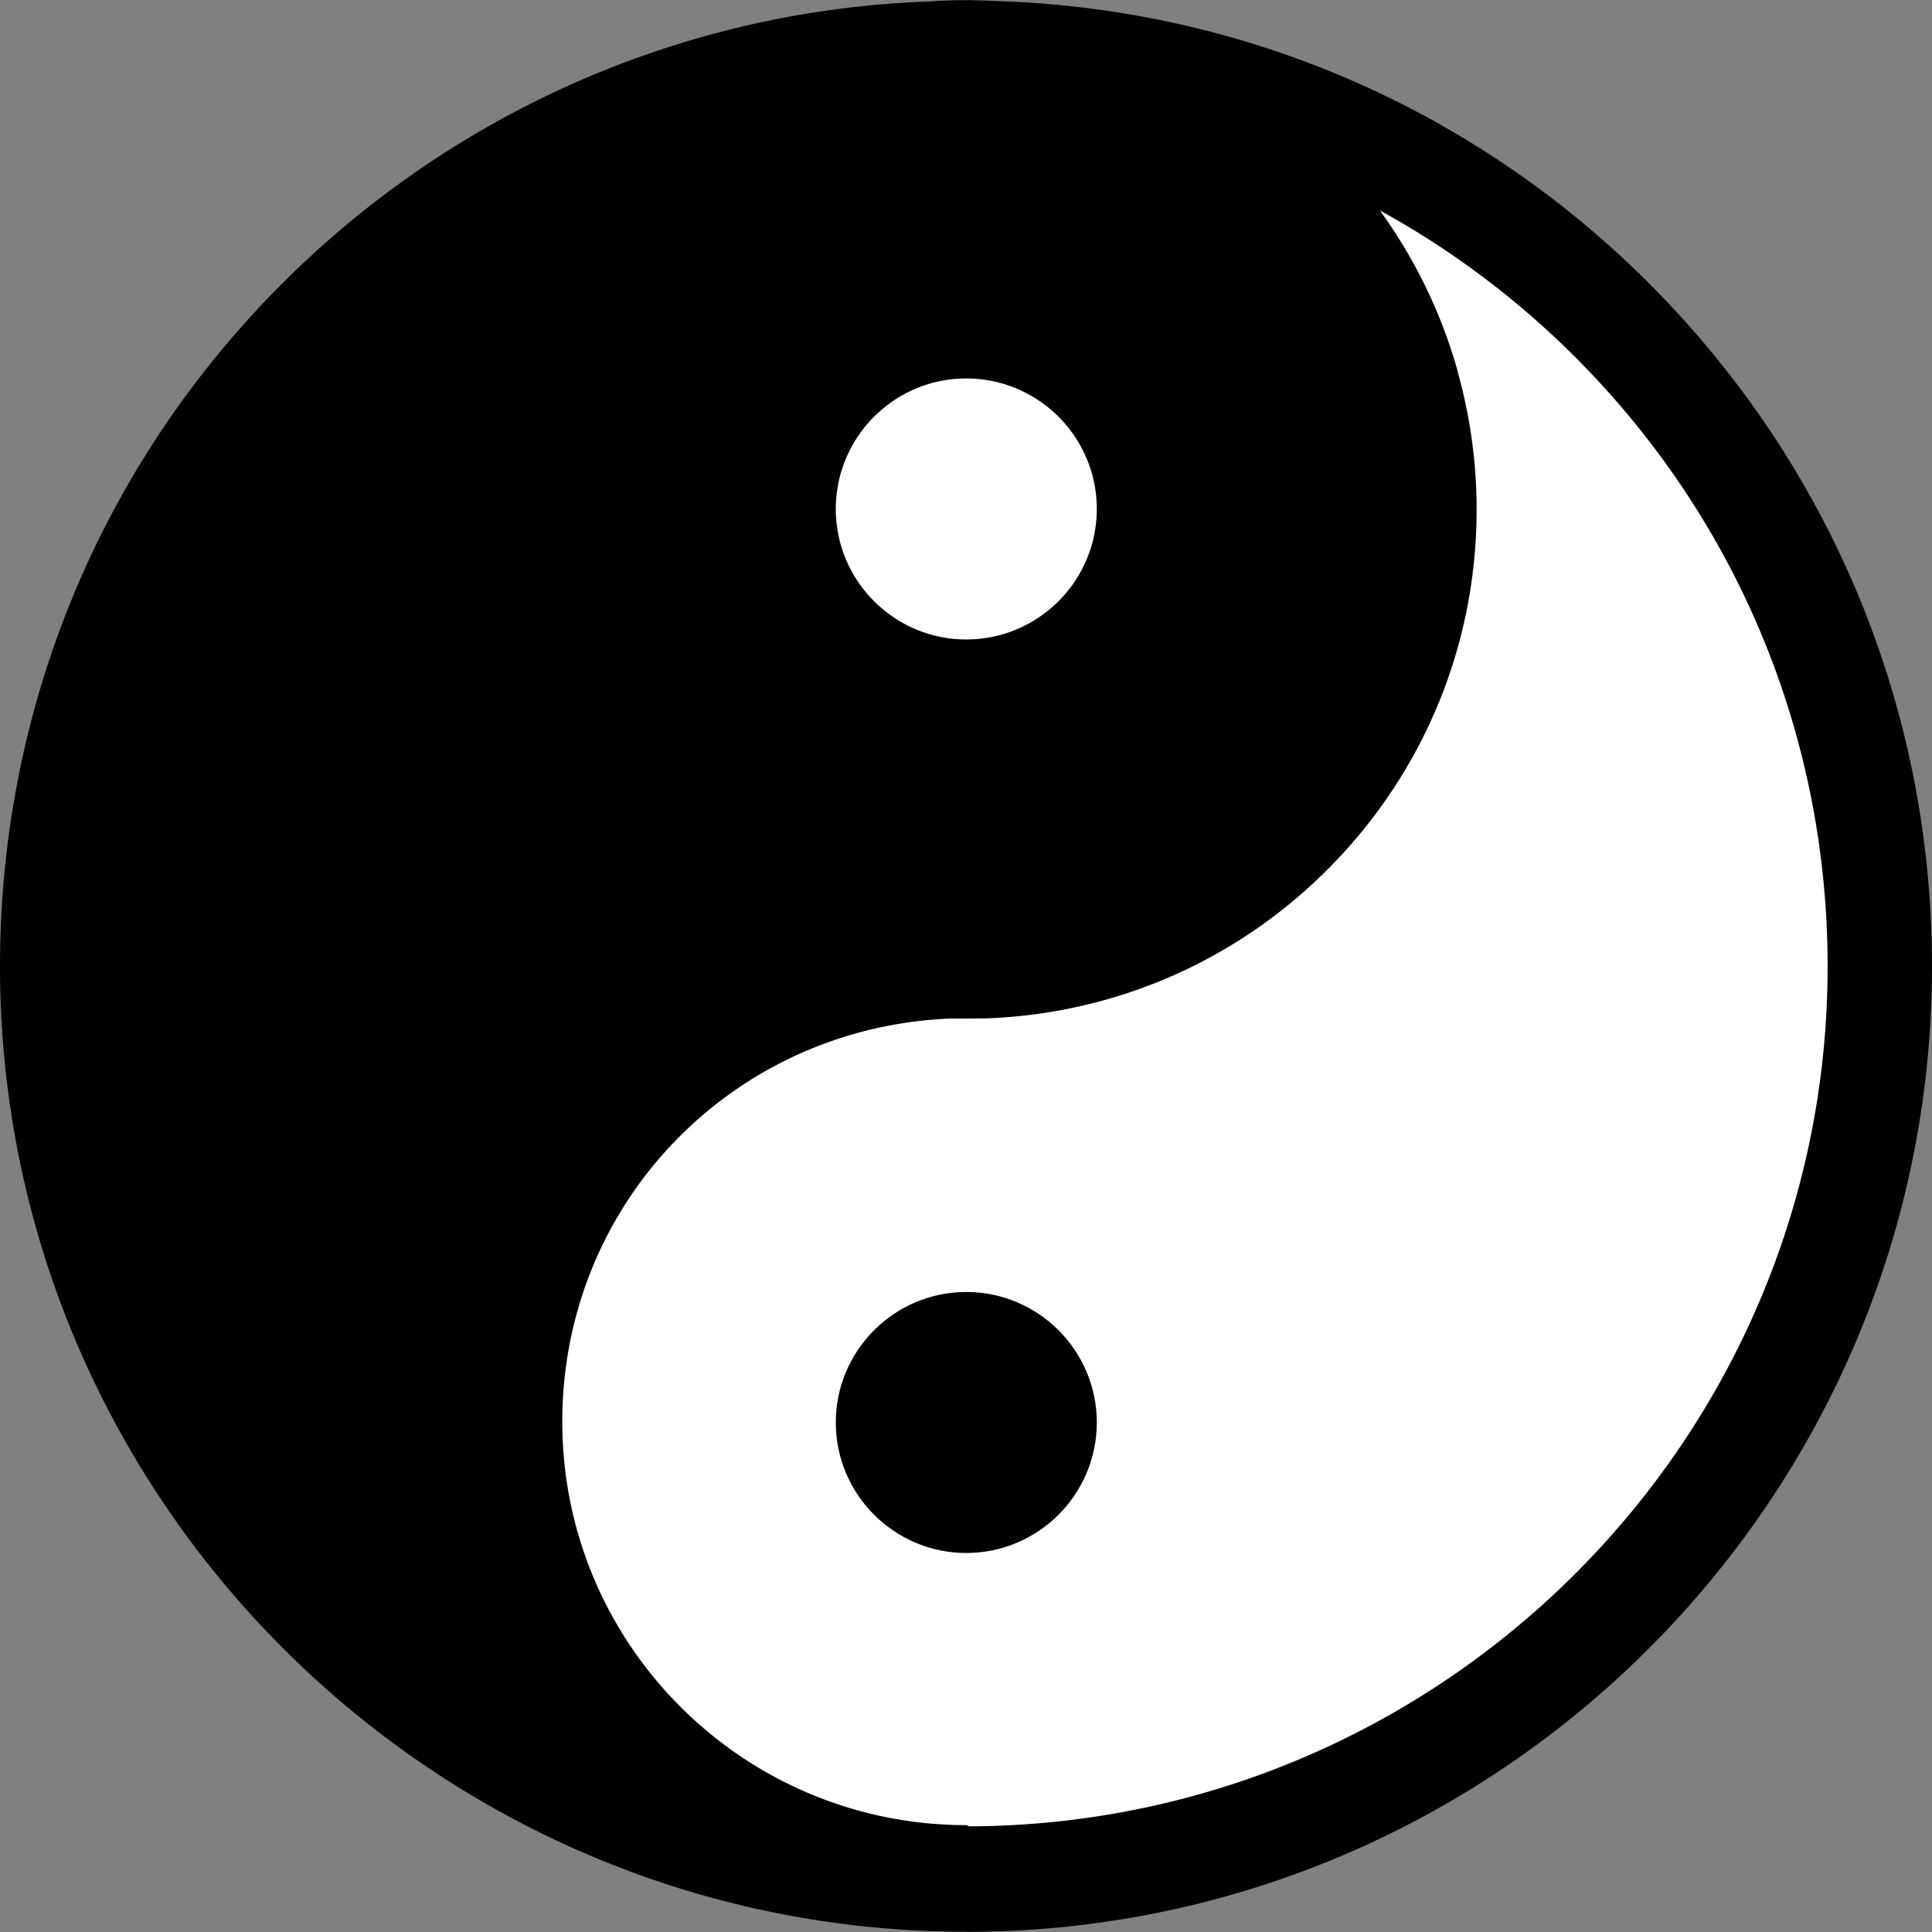 <svg viewBox="0 0 296.085 296.085" xmlns="http://www.w3.org/2000/svg" xmlns:svg="http://www.w3.org/2000/svg">
  <rect x="0" y="0" width="296.085" height="296.085" fill="#808080" stroke="none"/>
  <ellipse cx="148.023" cy="147.798" rx="141.046" ry="140.773" style="font-variation-settings:&quot;wght&quot;400;fill:#fff;stroke:#fff;stroke-width:7.694;stroke-opacity:1" />
  <path d="M147.956 296.051c-.094 0-.186-.004-.28-.004C66.258 295.823 0 229.541 0 148.098c0-38.547 14.63-75.041 41.396-102.76 26.693-27.643 62.648-43.66 100.648-45.1v.018c2-.158 4.211-.234 5.99-.234 1.699 0 6.078.191 6.331.201 38.2 1.6 73.866 17.689 100.419 45.305 26.632 27.699 41.301 64.119 41.301 102.555 0 81.432-66.253 147.815-147.707 147.98-.132 0-.276-.004-.422-.012zm132.132-147.969c0-34.279-13.08-66.762-36.831-91.465-9.432-9.809-20.151-17.988-31.789-24.369a77.63 77.63 0 0 1 11.933 24.668l-.04-.057a78.124 78.124 0 0 1 2.935 21.223c0 20.377-7.807 39.658-21.982 54.289-14.139 14.594-33.094 23.014-53.376 23.707-5.102.039-5.102.014-5.012.014l-.118-.004c-33.463 1.281-59.635 28.271-59.635 61.777 0 34.195 27.746 61.844 61.939 61.844h-.002c.058 0 .346.177.473.183 72.497-.306 131.505-59.28 131.505-131.81zM148.088 98c11.028 0 20-8.973 20-20 0-11.029-8.972-20-20-20s-20 8.971-20 20c0 11.028 8.971 20 20 20z" />
  <path d="M128.088 218c0-11.029 8.972-20 20-20s20 8.971 20 20c0 11.027-8.972 20-20 20-11.029 0-20-8.972-20-20z" />
</svg>
